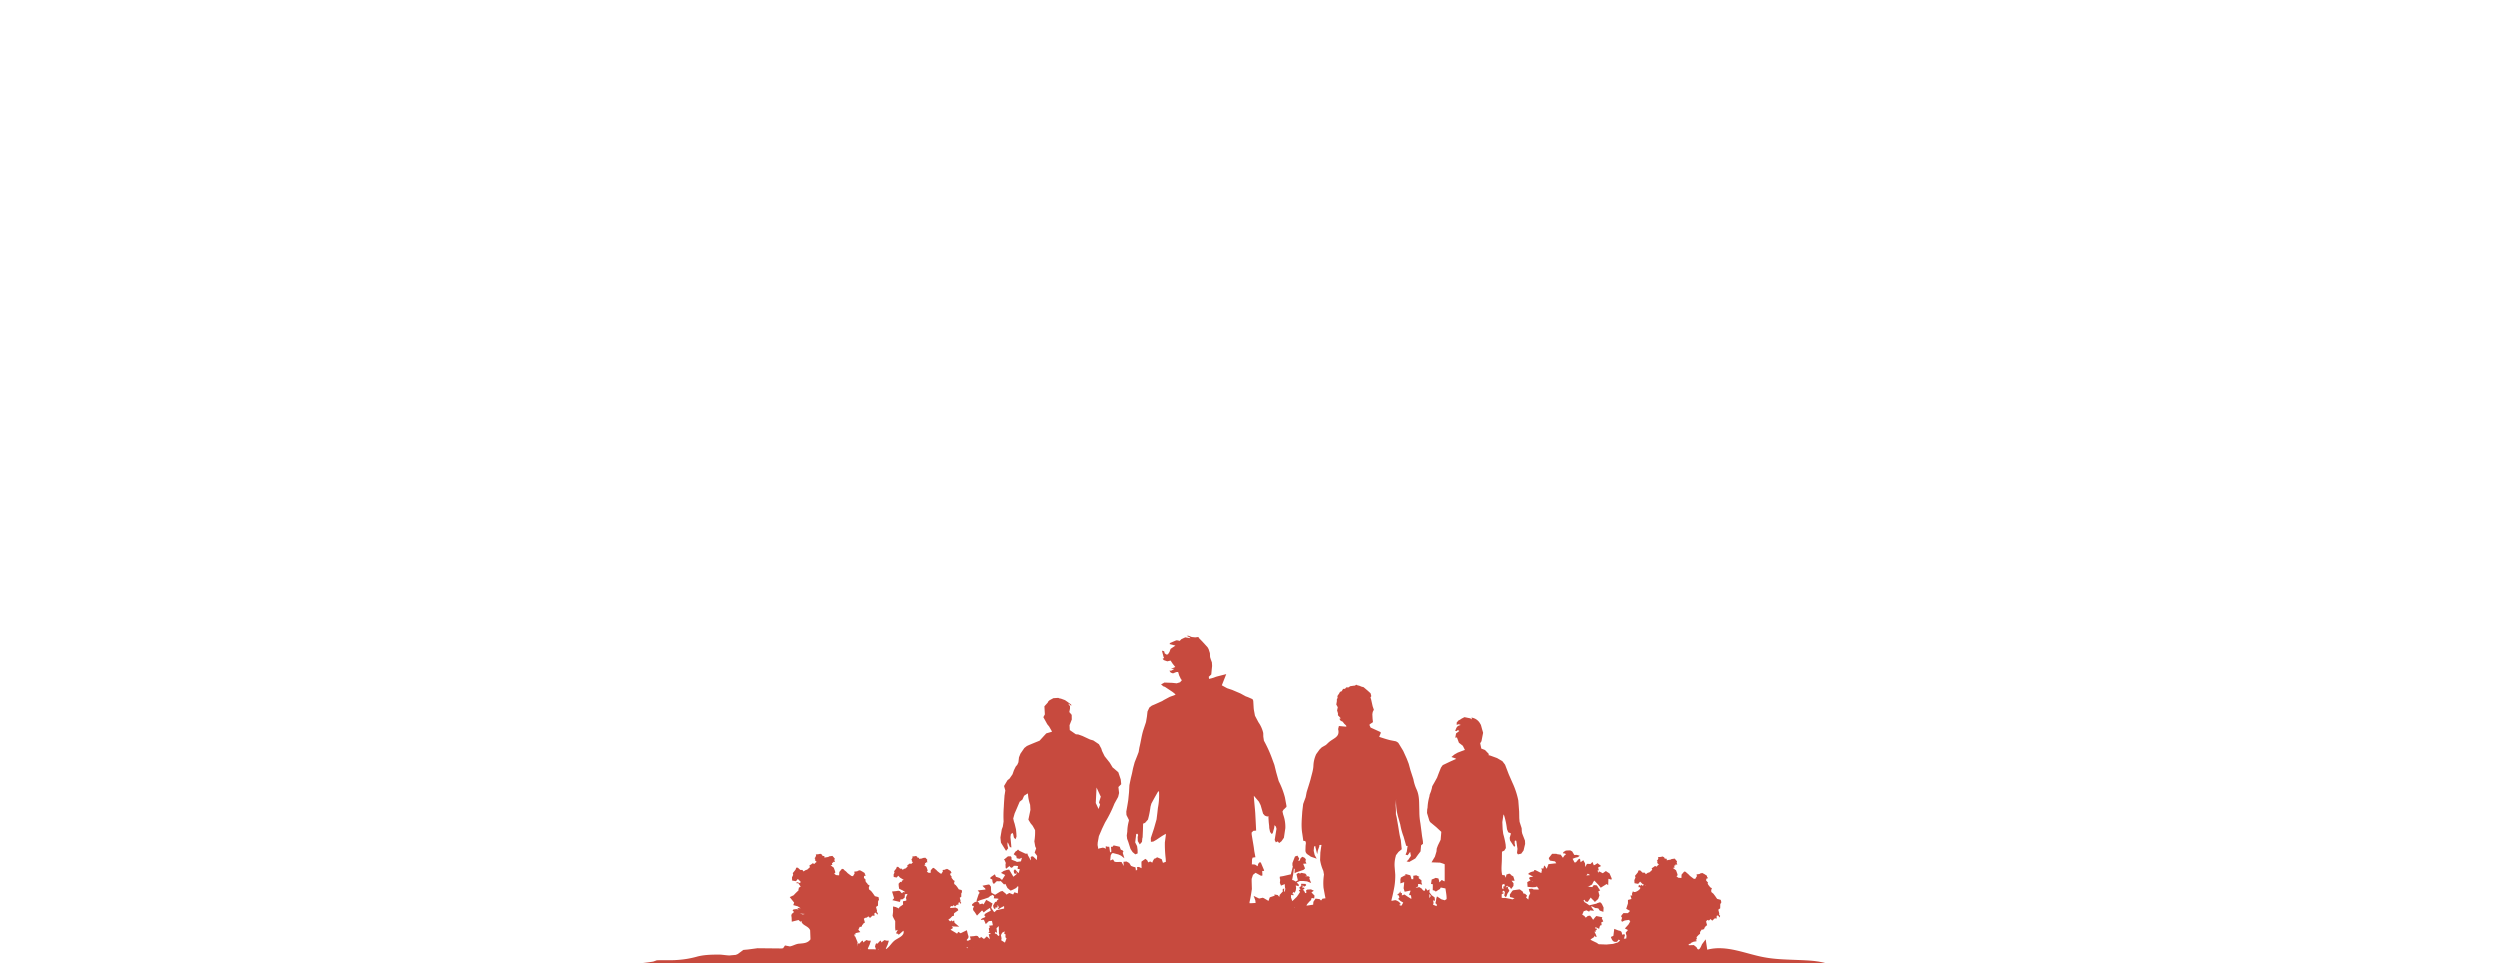 <svg xmlns="http://www.w3.org/2000/svg" width="2310" height="890" viewBox="0 0 2310 890">
    <g xmlns="http://www.w3.org/2000/svg" transform="translate(360.09 587.412)">
          <path d="M1546,313.621c-11.241-2.561-28.616-2.846-40-4.589-9.036-1.387-17.4,13.589-25.727,9.463l-7.221-5.727c-8.467-5.336-18.57-7.969-28.353-9-16.044-1.459-31.945,1.138-47.74,3.273a148.64,148.64,0,0,1-43.685-.569c-5.229-.676-10.495-1.565-15.724-2.028l-6.652-.676a63.817,63.817,0,0,0-10.494-2.633l-.285-.107-.818-.071-2.526-.356c-6.19-.676-12.486-.854-18.747-1.1-9.249-.356-18.5-.64-27.535-2.312-17.36-3.059-35.218-11.811-53.077-7.079l-1.459-9.569-3.38,4.518c-.782,1.814-3.059,7.933-5.016,2.81l-2.561-2.028-4.376.142-.64-.285.783-.889,1.1-.285.89-.889,2.028-.889,2.775-.462-.142-.961h-.889l1.316-1.138-.355-1.672,1.743-1.885,1.53-1.281v-1.636l.818-1.174.712-1.1.6.178,1.743-.6.071-1.032.5-.5.534-.676.214-.569,1.316-.676-.96-3.522,1.1-1.423,1.6.534,1.459-1.387,1.53,1.53,1.458-1.352,1-.889,1.636.32v-2.49l1.209-.5,1.53,1.85.071.178.391-1.6-.96-1.032.142-1.21-.854-3.451,1.743-1.245.071-3.878,1-1.672-.569-2.277-3.344-.925-1.957-2.81-1.53-1.992-1.85-1.494-.142-1.85.676-1.636-1.708-1-.783-1.174-.747-.818-.712-1.387.356-.854-1.743-1.885.142-1.672,1.6-.6-1-1.316.071-.783L1215,220.381l-1.387-.747-1.1-.534-.284.32-1.1.142-.925.6-2.7.356.355,1.636-.925,1.459-.6,1.067-1.458-.142-3.415-2.6-1.53-1.6-1.458-1.21-1.032-1-1.316-.249-2.455,2.846-.142,3.131-2.917-.249L1189,222.3l1.067-1.067-.356-1.387-1.1-3.095-3.059-2.241,1.672-.178-.356-1.885,1.316-.32-.5-.569,2.1-.178-.64-1.53.356-1.352-2.135-2.561-2.917.427-1.067.569-1.921.249-1.458.356v-1.423l-1.956-.249-.356-1.032-1.459-.854-1.743.391-2.632.213.427,1.032-.214.391-.427,1.1-.818.925.747.818-.463,1,1.637,1.708-.961.5-.569.676-.6.676-1.458-.676-.961.747-2.17,1.459.569,1.352-2.455,2.277-1.885.569-1.565,1.21-1.067-1.423h-1.992l-2.17-2.1h-1.53l-.747,1.957-2.526,3.059.427,1.636-1.031,2.348.142,2.846,3.379.6,1.815-2.063,2.241,2.206,1.387.783-1.6.854-.711-1.138-.676,1.138-1.743-.854-.5,2.134c5.621-.356-3.806,7.008-4.98,3.593l-.925,2.383.142,2.063-1.1-.6-.427.534.925,2.953-3.273.889v3.2l-1.6,4.945,3.522,1.992-1.992,2.063-4.055-.071-1.85,2.1-.285,1.387.889.712-.818,2.561.676,1.281,2.6-1.21.89-.142,2.561-.356.64-.071.569,1.281h.462l-1.743,3.024-3.308,3.664,2.846,1.423-2.1,2.455.783,2.953-.285,2.455-2.312.142.356-.534.783-2.775-.783-1.032-.96.6-.569.142-.427-1-.391-1.636-1.245-.961-1.885-.462-3.628-1.423-.818,6.474-2.312,1c1.316,3.949,2.739,5.016,5.656,4.411l1.636-1.992,1.067.818.214.071-2.17,1.779-4.376,1.316-6.19.6-7.079-.285-1.743-1.245-4.8-2.312-1.1-.818,3.557-2.348-.071-1.21,1.245,1.067h1.1l-.961-2.419-1.245-2.49,1.245.6-.213-1.423,1.174-.64-.071-1.316h-1.458l.356-1.21,1.743.676,1.6.889.285-.889.178-.961.569-1.245,1.316-.356-.285-2.561,1.814-.818-1.316-2.846.427-.961-.143-.107-5.372-1.1-1.1,1.1-1.885,2.419-1.458-2.241-1.387-1.636-2.063.285-1.885,1.6-1.387-1.672-1.885-1.067,1.387-3.237,2.526-.818,2.419,1.21.427-.5.32-.64,1.957.178,1.886.142-2.917-4.091,1.458.249,2.633,1.352h.854l1.921.356,1.316,1.992,3.344,1.174.213-3.984-1.672-3.522-1.53-1.423-2.7.889-.783.462-6.51,1.53-3.344-2.348-.747-.285-1.281-1.672.712-.925,1.316,1.814,1.886.213,2.775-3.984,1.1,1.316,2.241,2.134.392.712,3.13-2.846,1.174-3.2-.818-3.095-.071-.961,1.6-.534-1.6-2.383-1.317-2.1-.747-.427-1.885-.071-.712.213-1.032,1.565-4.589-.356,1.032-.142,3.273-1.85,1.174-2.312.854-1.316,1.1,1,2.775,2.917,2.17,2.668,5.478-3.451,1.387,1.138.213-5.941,2.775.818.285-1.1-2.028-4.7-1.921-1.174-1.458-1-2.882,2.028-3.059-1.6-.676.036v.534l-.284.64-.889-2.063,1.245-.285-.64-2.561,2.775-1.387-3.308-2.6-2.454,1.6-1.032.32-1.174-3.095-1.743,1.85-3.344-.036-1.6,2.917-.214-3.415-1.565-2.882-2.526,1.85-.534-3.273-1.459.6-2.17,2.6-1.174.427-.569-.676-1.458-2.882,2.526-.96,2.419-.569,1.672-1.281-2.917-.818-.64.107h-1.53l-1.921-3.273-1.814-.96-3.557.142-.676.142-2.028,1.281-.5,1.138,1.885.178.961.711-1.6,1.352-1.245,1.921-1.992-2.846-3.486-.534-.5-.285h-4.02l-2.1,2.668-.889,1.138v.569l.961,1.885,4.731.747,1.174,1.708-7.221.818-1.6,4.3-1.53-2.312-.889-.783-.64,2.775h-2.135l.818,1.494-.462,1.174.249.889-.747.5-.712-.285-4.518-2.277h-1.1v1.032c-3.451.854-4.3,1.245-5.55,2.632l2.277,1.174,2.526,1.316-1.53.142-1.885.285-.427,1.53,1.317,1.281-3.059,1.779.285,4.34,4.66.391,2.454-.142,1.565-.569,1.743,2.419-.32.391-4.447-.071-1.53-.711-2.988.249.391,1.743.284.925.711,1.1-1.387,2.917-.427,3.095-2.1-1.885.925-1.708-1.885-1.779-1.388-.142-.783-1.885-2.348-1.743-.64-.249-5.763.818-.818.534-2.312,3.415.142,2.312,4.233,1.1-2.063,1.1-1.1-.391-5.443-1-1.672.071-1.6-.178v-3.273l2.313-1.245-1.886-.676,1.1-1.494,1.459,1.21-.6,3.557,1.459,1.423.747-1.281.712-2.063,1.387-2.028.427-.712-.712-1.281-.676-1.032.071-1.316-2.241.64,1.459-1.672.889,1.032,1-.036.818.676,1,1.459,2.135-2.882.071-2.49-1.814-2.277h2.846l-1.245-4.02-1.885-1.067-.32-.569-1.458-.96-2.668.889-.6,2.953-1.032-2.277-2.241-.249-.214-.818-.213-1.21c-.6-4.269.071-8.573.071-12.913l.071-5.052.071-1.565,2.1-.96,1.459-2.348-.214-3.2a77.675,77.675,0,0,0-2.241-9.961l-.534-4.3-.285-6.617,1.032-7.115.64,1.067a72.109,72.109,0,0,1,2.633,12.664l1.174,2.846,2.028.783.427.391-1.138,3.878.284,2.419,3.913,5.976.889-1.138-.5-1.814.071-2.455.783-.5.676.391,1.067,7.364-.427,3.878.89,1.245,1.957-.462,1.032-.178,2.17-2.953,1.174-4.909.285-1.174-.142-3.059-2.562-6.581-.356-1.814-.142-3.059L1044,171.894l-.285-3.415-.107-6.012-.142-1.814-.641-8.431A72.24,72.24,0,0,0,1037.487,136L1034,128.031l-3.415-8.894-2.49-3.237-4.873-2.846-6.51-2.383-1.672-.427.747-.783-3.735-3.878-3.415-1.316-1.031-4.945,1.174-1.814,1.53-7.826-.427-1.53-.534-1.779-1.067-3.949-.889-1.53a10.754,10.754,0,0,0-7.933-5.265l.64,1.672-1.743-1-5.265-1.067-2.668,1.352-1.637,1.138-1.138.462L985.9,80.184l-.036,2.17,1.921-.6,1.886.676c-3.06,1.067-3.557,1-5.158,5.514l1.138.213,1.387-1,1.316.854-3.06,2.277-.712,3.949,1.53-.285,1.814,4.909,3.629,2.81,1.921,3.842-3.308,1.21-3.415,1.316-2.988,1.708L981,112.058l1.6.534,1.387.462,1.53.711-5.443,2.419-7.079,3.38-1.6,2.241c-1.245,3.095-2.49,6.154-3.593,9.249l-2.6,4.7-1.921,3.344-.355,1.885-.818,2.881-1.21,3.059-.249,1.708a43.152,43.152,0,0,0-1.672,10.1l-.356,1.885-.142,3.166,2.17,7.186.747,1.245,5.621,4.66,4.66,4.34-.569,6.83-.035.5-2.526,5.158-1.1,2.988-.213,2.632-1.458,4.838-1.388,2.277-1.743,2.953,7.933.285,2.775.889,1.459.6v14.941l-.213.889-.569-.249-1.921-1.067-1.387,1.387-.854.854-.285-1.814-.6-1.85-2.561-.5-1.316.64-2.312.889-.6,4.127,1.637.213v2.277l-.071,3.2,1.459.356,1.423.961,2.206-1.459,1.53-.854.818-1.459,4.34.889c.391,3.273,1.174,6.581,1.032,9.854l-1.743,1.067-3.13-.925-4.02-2.668-.64,2.1-.213,1.85-.6,2.348,1.174.889.071,1.85-3.415-1.316.5-1.672-.5-2.526,1.1.64.64-.5-.285-2.739-2.7-1.957-2.134-2.739.249-2.739-2.134,1.1-1.53-2.277-1.1,2.739-1.388-.676-1.352-1.708-2.206-1.281-2.348.6-.854-.071,2.241-1.1v-2.277l1.636.071,2.1.64-.676-2.134.107-1.885-2.917-2.348,1.067-.889-3.059-1.494-2.917.534.32.889-.178,2.206h-1.6l-.5-1.921-.64-1.708-4.518-1.21.142,1.245-.961.249-3.344,1.814-.463,2.063.071,1.459-.071,1.885,3.522-1.21-.142,2.312-.391,3.344.961,3.237.818-.142,4.269-.889.391.249-1.245,3.166.071.676,1.458.213.356,1.672.071,1.743-3.629-2.277-2.7-1.85-2.49.854.213-2.312-1.138.356-.142-.711-.391-1.174-.925,1.921-1.1.462.143.213-.143.213-.96.569,1.743.534.463,2.028-1.174,1.1,2.241,1.992,2.49,1.387-1.53,2.81-1.6-.142-.427-.783,1.387-.462-1.672-1.992-1.85-1.1-1.6-.569-3.557.711v-.889c1.1-4.233,2.028-8.573,2.775-12.842a64.493,64.493,0,0,0,.711-10.494l-.5-6.3a28.314,28.314,0,0,1,.961-10.779l.142-.818,2.383-3.131,2.988-2.455-.854-8.68c-1.316-4.589-1.779-9.249-2.632-13.909l-1.245-7.186-.64-2.455v-4.162l-.249-4.269.391-5.905A57.257,57.257,0,0,0,931.3,165.74l2.455,8.716a59.5,59.5,0,0,0,3.059,11.135l1.53,5.372.889,3.166,1.316.142-.213,1.316-.534,3.878-1.138,2.846,1.956.534,2.277-3.166.712,3.771-2.49,3.664-1.53,1.459,2.49.427,5.621-3.2,2.632-3.7,2.17-2.81.5-5.585.462-.427,1.316-1.032-.107-2.383-.783-4.7-.427-3.415-1.1-8.467a57.715,57.715,0,0,1-.96-10.21l-.214-9.036c-.142-4.127-.569-8.218-2.419-12.166a37.764,37.764,0,0,1-2.881-9.249l-2.7-8.289-1.387-5.123-.285-1L939.8,113.73l-3.344-7.364L932.294,99.5l-.641-.818-1.814-1.1-5.407-1.067c-3.415-.818-6.724-1.957-10.139-3.059l1.53-3.771-.5-.747-8.965-4.091L905.329,82.6h-.071l.285-.783,2.988-1.957-.356-3.237-.213-4.091.356-2.1,1.032-2.063-1.1-3.166-1.459-6.474-.569-1.672L907,55.816l-.64-2.561-2.49-2.312-4.02-3.415-1.885-.462-2.028-.854-1.672-.391-1.245-.569-1.1.818-1.459.142-3.06.462-1.458,1.1-2.028-.071-1.245,1.352-1.743.071-1.316,2.17-1.53.569L877.19,53.5l-.854,1.21-.676,1,.214,1.672-.712,1.352V60.44l-.534,3.131,1.387,2.49-.64,2.988.818,2.668-.036,1.743,2.633,2.846-1.316.427,1.174,1.814,1.886.889,1.458,1.921,1.708,1.565.285,1.067h-.747l-6.19-.569-.712,2.882c1.886,7.577-4.233,8.111-8.964,12.451l-2.277,2.17-3.878,2.206-2.028,1.992-3.131,4.34a27.947,27.947,0,0,0-2.561,10.708c-.142,4.02-1.672,8.36-2.561,12.238-1.138,4.127-2.455,8.04-3.7,12.131l-.889,4.66-2.312,6.261-.818,6.937c-.427,6.83-1.174,13.589,0,20.455l.961,6.688,1.814.142.6,1.708-.32,2.668-.142,4.162c0,3.629,2.7,3.949,4.874,5.905l5.549,1.885-1.885-3.38-.889-3.913.32-3.913.071-.142,1.138-.249.071,1.032,1.636,6.4.569-3.344,1.387-3.913.071-1.245,1.956-.071-.356,1.957-.711,5.087-.249,6.937a37.929,37.929,0,0,0,2.988,10.032l.6,3.451a50.16,50.16,0,0,0-.427,12.2l1.352,7.435.462,2.241-2.774.356-1.316,1.708-1.316-1.281-3.771-.5-1.992,2.953-.213,2.668-6.19.925.5-1.245,2.206-2.561,1.458-1.316.64-1.992,2.348.427.284-2.632-2.846-2.953,2.241-1.53-2.668-1.281-3.38.213-1.138.676.285,2.063-.356.534-.818-.178-.889-1.814-1.387-1.352,1.1-.178.676-1.067-.889-.6-1.174.356.32-1.494-.036-1.174,1.245,1.565,1.6-.925.463-.712-.747-.925-3.771-.178-.214.534.214,1.6-1.388.854-.534.711.391.747.925.64-1.174.64-.569.5,1.174,1.352-1.672,2.6-1.387,1.921L835,244.287l-1.032.889-1.174-3.308.071-2.17.96-.356.285.427,1.1.071-.285-1.245-.676-.285-.142-.391.676-.6.356-.569,1,.783,1.032-2.063.356-2.455-.356-2.277,2.775.676v-1.494l-1.957-1.921,3.059-1.387h2.917l3.629.391,3.806,1.494-1.672-4.162.427-.925-.213-.391-.6-.569-.854-.142-2.419-.142-.143-.142,1.672-.356-1.6-1.885-3.7-.676-1.1.676-1.6-.676-1.743,1.352.711,3.095.6,2.419-2.063,1.174-1.815-1.1-1.459-.356.961-5.158.711-5.514.747.712-.107,1.174-.071,2.6,1.53-.854,5.621-1.921,1.1-.356,1.459-1.352-1.743-4.3,3.06-.213-.889-1.885.284-2.1-1.281-1.423-2.063-.854-1.672,1.636-.569,1.885-1.458.356.925-2.17-1.6-2.739-2.312.783-2.348,6.048v2.134l.356,1.174-1.814,7.115-7.079,1.636-3.059.5-.142,1.209.427,1.708-.284,2.917,1.032,2.49,3.486-1.423.142,2.917.249.925.142.462-.463,2.561-.711.071.142-3.095-1.458,1.032.142,2.134-.427.249-2.419,2.668-.356,1.921-1.53-1.743-3.059-.534.285,1.138-4.518,1.53-.569,1.53-.6,1.779-4.233-2.49-1.067-.462-3.379.747-5.087-2.455.783,2.028.818,2.277.213,2.241-3.949.213-1.6.036-.071-.925c.96-3.984,1.6-8.111,2.206-12.2l-.213-7.222v-2.134l1.209-3.735,2.419-1.921,5.051,2.775,1.281-.285-.213-4.162,1.53-.071L808,216.9l-3.13-7.435H803.48l-1,1.387-.534,2.17-2.383-1.565-2.277-.213-.641.142.142-4.589.5-1.743,2.632-.391-1.032-5.514-.5-3.842c-.64-4.055-1.387-8.075-1.956-12.024v-1.459l1.6-1.53,2.561-.249c-.249-5.443-.534-10.672-.818-16.008-.356-5.265-1.032-10.53-1.316-16.186l4.66,5.478,1.6,3.2,2.277,7.9,1.672,1.85,2.1.747,1.1-.178.213.071-.142,1.067.285,4.3.391,3.522.071,1.885.783,3.664,1.6,1.921.889-1.067,1.316-4.767.285-2.419,1.316,1.387.5,1.992-1.1,6.759-.569,3.557,1.1,2.206,1.672-.925,1.388,1.53,2.1-1.6,2.277-3.273,1.316-8.894a33.271,33.271,0,0,0-1.992-12.522l-.64-2.846.889-1.6,1.209-1.1.391-.32h-.142l1.281-1.138.071-.925-1.458-7.933a72.22,72.22,0,0,0-5.727-15.012l-2.277-8-1.743-7.044-1.743-4.731a118.67,118.67,0,0,0-7.9-17.609l-.569-3.7-.071-3.38a28.272,28.272,0,0,0-4.447-9.961l-3.2-6.048L798.464,68.3l-.142-1.21-.427-7.044-.676-1.459-4.233-1.85-2.241-.818L786.227,53.4l-7.791-3.344-4.7-1.565-4.873-2.668,4.091-10.352-8.822,2.241-4.447,1.53-2.633.64-.213-1.992,2.277-2.1.142-1.565.64-6.332-.213-3.308-1.032-2.775-.64-2.1-.142-3.629L756.7,12.415l-.96-1.743-4.8-5.265-3.415-3.486-.142-.783-2.988.391-3.237-.32L738.024,0l-1.672.071,2.917,1.459.569.747-4.731-.783L731.478,3.2l-1.53,1.6-1.814-.5-1.387-.036-5.621,2.419-.6,1L726,9.107l-4.447,3.024-1.032,2.846L719.1,17.182l-1.316.249-1.708-1.174-.285-1.281-.213-.64-2.028-.534,1.53,5.976.356.356.071.462-1.317.64,1.032,1.281,3.273,1.138,3.059-.711L723.545,26l2.312,2.846-4.02,1.779h3.131l-2.6,1.6-1.921.071L721.7,34.08l2.063.711,2.988-1.21,1.743-.107.961,3.2,1.6,3.344.925,1.032L730.3,43.009l-3.13.96-3.878-.427-7.435-.285L712.731,45l2.206,1.814,1.316.391,6.9,4.589,2.135,1.672.854,1.032L720.7,56.527l-5.265,2.81-1.672,1.032-6.652,2.988L704.193,64.6l-2.241,1.708-1.743,3.7-.534,4.767-.854,5.016-2.632,7.9c-1.53,5.194-2.17,10.494-3.486,15.688l-.676,4.091-1.458,3.842-2.241,5.656-1.459,5.443-1.032,5.016-1.032,4.233-1.316,6.4-.356,6.617-.711,7.186c-.534,3.593-1.174,7.115-1.814,10.672l.142,3.095,2.312,4.66-.071.818a38.886,38.886,0,0,0-1.458,9.89l-.5,3.629.356,3.059,1.032,2.739,2.1,6.617,1.921,2.881,2.526,2.1,2.135-.889-.071-3.273-.462-3.451-1.743-3.451.96-7.791,1.245-.178.5,1.281-.427,1.743.142,3.771,1.814,3.024,2.028-2.312.32-3.344.285-.889.285-6.368.142-6.261,1.814-.711,2.7-3.059a85.03,85.03,0,0,0,2.348-11.917l.783-2.81c1.992-3.735,4.02-7.364,6.19-11.1l.889-.32.071,2.526a57.993,57.993,0,0,1-1.1,12.878l-.5,4.589-.747,6.012-2.383,8.431-2.917,8.787.071,3.486,2.17-.213,2.775-1.565,5.407-3.629,3.486-2.028-.071,1.565-.854,6.474a112.677,112.677,0,0,0,.783,15.119l.142,2.739-2.7.96-1.138-3.344-4.3-1.814-.463.391-1.138.711-1.032.249-1.245,2.134-.5,1.494-1.992-1.1-1.814.889L700,207.539l-1.707-1.387-3.558,2.455-.142,1.174.142,5.016-2.49-1.174-1.814.213.356,2.1-1.281,1.1-.391-2.988-2.241-.64-1.885-.747-1.636-2.633-2.526-1.423-2.846.285.285,3.913-2.028-3.7L674.916,209l-3.13.107-1.992-.249-1.53-2.277-1.459.747-1.1.285.534-4.7.96-1.672,1-.462,5.123,1.316,2.455,1.1,2.206,1.779.854.64-1.53-5.052.071-.178.6-.925-.747-1.1-1.743-.747-.961-2.632-5.372-1.21-.6.213-.64,1.067h-1.459l.356,4.482-1.174.747-.783-5.3h-1.53l-1.672-.534-.071,2.455-1.316-.818-1.387-.285-3.344.747-.818.427-.64-3.629.142-2.383,1.067-5.8,2.49-5.763.142-.462,3.059-6.368a113.7,113.7,0,0,0,8.68-17.431l3.415-6.19.889-3.629-.64-5.514,2.6-2.6-.427-4.376-2.241-6.652-4.02-3.486-1.245-.96-2.633-4.376-4.8-6.048-2.348-4.8-.712-2.312-2.17-3.949-5.194-3.486-3.059-.889L640.053,92.6l-3.842-1.387-2.206-.142-5.621-3.913-.213-4.482,1.032-2.668,1.032-2.561-.071-4.34-2.206-2.6.64-3.131V65.065l-1.067-1.352-.391-.747.32-.178,2.312,2.028-.071-1.174-3.415-2.526-2.277-1.6-3.842-1.423-1.1-.142-1.387-.534-4.447.285L609.6,59.658l-1.174,1.174-.356.925-3.131,3.451.427,7.471-1.387,2.561,3.629,6.581,1.672,2.028,2.134,3.7.569,1.138-5.3,1.53-2.561,2.775-3.629,3.984c-3.949,1.636-7.826,3.131-11.739,4.909l-2.348,1.85-3.629,5.3-1.316,3.308-.534,4.589-1.067,2.348-1.387,1.565-1.708,3.486-1.281,3.7-2.775,4.02-1.85,1.423-3.2,5.372,1.174,4.162-.64,4.055-.071.213c-.249,3.629-.534,7.15-.676,10.672a109.73,109.73,0,0,0-.214,13.66l-.711,4.8-.96,2.49-1.245,7.506.071,1,.427,3.842,4.7,7.542,1.957-2.383-.676-2.882v-2.668l.818,1.032,1.459,3.415,1.387.32-.213-2.383-.676-7.15.391-2.739,1.53-1.21.64,1.352.64,3.024,1.494,1.53.925-2.455-.142-2.881-.356-3.806-1.245-5.194-.676-2.028-.64-2.81,1.316-4.7c1.6-3.522,3.059-7.15,4.66-10.815l2.49-1.957,1.6-3.557,3.344-2.17.213.569a37.263,37.263,0,0,0,1.992,9.925l.285,4.767-1.885,9,2.1,3.451,1.814,2.17,2.277,4.091A53.674,53.674,0,0,1,595.656,190l.818,4.731.854,1.743-1.387,3.913,2.277,3.059-.285,3.878-1.387-1.459-2.063-1.885-1-.178-1.245.64.285,2.917h-.285l-2.775-4.98v-1h-2.028l-5.692-2.668-1.174-1.174-1.1,1.1-1.209.747-1.708,2.49,1.672,1.316.6-.071.569,2.455,2.49.569,2.277-1-.889,3.344-3.878.534-.5-.462-4.3-1.636-.071-2.17-.64-.925h-2.632l-3.735,3.095.747.6,1,2.455-.285,1.459.142,3.059.463.783,3.273-2.632.142.818,1.388,1,1.316-.64,1-1.245h2.134l1.814.285-.285.961-.213,1.708,1.6.036.427.142-.961,3.629-1.067-.889-2.419-2.7-1.174,1.458.462,2.419,1.53.391.783-2.1-.285,2.526-2.775,2.241-3.913-6.617-2.063.285-2.988,1-2.49,1.779,3.878,1.957-2.917,4.589-2.1-1.814-2.988-1h-.463l-1.067-2.419-4.02,2.775L555,224.544l.854.285.889.391.285,2.526,1.174,1.672,2.7-2.6,3.2.071.427-.285,3.13,3.237,1.387-.6.071.534,1.672,3.308,2.561,2.17.534.213,2.1-.889,2.775-1.423,1.6-1.743.5.5-.5,6.154-3.13-1.032-1.174,2.028-3.557-1.387-2.561,1.53-.961-1.138-2.846-2.277-1.957.569-4.8,2.988-3.38-1.885-.356-1.885-.071-3.664-1.316-1.85-.925-.213-5.621,1.138,1.458,1.6.961.676.427,1.245-7.222.818,1.814,2.206-.925,1.21-1.921,5.727.213,1.067-.285.071-1.957.711-2.134,1.814-.071,1.316,1.1.142.569.178-.214,1-.64,1.6.427,1.459,1.316,1.636,2.028,3.131,4.482-4.625.5.036,1.174,1.636,2.739-2.17,3.095-1.992.711,2.6-3.771,1.957-1.565,1-.64,1.21,1.1,1.387-1.459,1.067-.6-.071-1.885,1.138-.356.783,2.846-.107,1.743,4.02,2.846-2.775,2.846-.213.854,4.02-3.557.462.818,1.423-1.032,1.138.5,2.988-.213.071-.64.534.569.569,1.174.071.213.889-1.672.142,1.1,4.625-2.846-2.633-2.632,2.419-2.775-1.992-.64,1-.391.32-.925-.64-.961-1.316-1.53-.356-2.028.356-3.806.32.889,2.739-2.775,1.316-1.1-.676.5-.783,1.1-1.21.142-1.565-.64-1.921-.889-3.7-5.763,2.81-2.17-1.316-1.1,1.708-1.53-.961-4.518-2.7,2.348-1.636-1.316-1.423,6.973.249-4.3-3.593-.356-2.17-1.814.925-.285-1.067-1.672,1-1.6-1.6,1.885-1.316,1.743-1.921,1.387-.178.285-2.455,3.878-2.739-.462-1.459-2.1-1.1-1.957.213-2.49.178-.356.071-.142-.818.925-1.1,1.1.391,1.245-1.138,1.174,1.245,1.138-1.032.818-.711,1.245.213v-1.921l.96-.462,1.281,1.494v.178l.32-1.281-.747-.783.142-1.032-.711-2.739,1.387-.925v-3.095l.711-1.245-.285-1.85-2.7-.64-1.53-2.312-1.245-1.53-1.458-1.138-.071-1.494.534-1.316-1.387-.783-.6-.925-.569-.64-.534-1.1.249-.64-1.316-1.494.071-1.316,1.245-.5-.747-1,.071-.6-1.814-1.174-1.032-.64-.925-.391-.214.249-.889.142-.676.427-2.17.285.285,1.316-.783,1.174-.391.854-1.138-.142-2.7-2.1-1.174-1.245-1.174-.889-.854-.818-.96-.142-2.028,2.206-.142,2.455-2.134-.178-1.316-1.1.747-.783-.285-1.1-.889-2.455-2.277-1.743,1.245-.178-.285-1.459,1.1-.249-.427-.462,1.672-.142-.534-1.138.356-1.174-1.814-1.885-2.312.249-.747.462-1.53.178-1.174.285v-1.067l-1.53-.178-.285-.854-1.1-.676-1.387.285-2.028.178.285.783-.142.356-.285.818-.783.711.712.747-.427.783,1.316,1.281-.747.391-.427.569-.6.5-1.138-.5-.747.6-1.672,1.1.356,1.1-1.814,1.779-1.6.462-1.174.889-.783-1.1h-1.6l-1.708-1.636-1.281-.071-.6,1.6-1.957,2.455.356,1.316-.818,1.743.107,2.277,2.739.5,1.458-1.672,1.672,1.779,2.775,1.672.6.356-1.814.889v1.281l-1.245-.356-.747.783-.925,1,.142,2.277.356,2.348,3.344,1.6,1.957,1.245-.569.6-1.032-.534-.64.889-.356.427-.889-.711-1.1-1.316-1.458-.356-2.028.356-3.771.356,1.885,6.19-1.6,1.814,6.973,1.636.747-2.6,1.245.391,2.312-1.636.285-2.028V238.88h.676l1.53-.356.071.889-.64.818-.676,2.1.427,1.067-.071,1.352-3.059.64.142,3.024L471,250.726l-.5,1.281-2.846-1.281-2.561-.569v5.158l-.427,3.486.783,1.885,1.636,2.988-.036,6.261.249,2.6,2.17-.783-1.672,3.2,2.348.676-.178,1,4.7-4.091c1.459,4.2-4.02,6.439-6.866,8.218-3.7,2.17-5.407,6.261-9.036,8.751l-.356-.391,1.743-3.771.783-2.6.249-.961h-1.992l-2.028-.6-2.917,2.241-.356-1.708L453,282l-2.348,2.6-1.138-.427-.462.818-.64,2.1.889,2.668-7.008-.071-.534-.569,1.708-3.771.854-2.6.213-.961H442.51l-2.028-.6-2.988,2.241-.249-1.708-.925.285-2.49,2.6-1.032-.427-.427.818-.64,2.241.64-3.878-2.241-5.478-.534-.178-.356-1.85.64.213.676-.142-.285-1.1,4.589-1-1.85-2.134,1.316-2.739.391.142,1.672-.534.071-1.067.5-.5.6-.676.213-.534,1.316-.711-.961-3.486.213-.32,1.743-.854.6.142,1.6-1.281,1.53,1.494,1.316-1.281,1.138-.96,1.636.356v-2.526l1.138-.5,1.6,1.85v.249l.462-1.672-1.032-.961.213-1.245-.925-3.486,1.814-1.21.071-3.913.854-1.636-.427-2.312-3.344-.854-1.956-2.81-1.565-1.992-1.957-1.53-.142-1.921.747-1.565-1.636-1-.783-1.245-.818-.747-.711-1.387.356-.854-1.672-1.85.142-1.743,1.6-.5-1.032-1.352.107-.818-2.277-1.423-1.459-.818-1.032-.462-.285.249-1.174.213-.783.569-2.775.32.356,1.708-.925,1.459-.534,1-1.458-.142-3.486-2.6-1.53-1.6-1.459-1.1-1.032-1.138-1.316-.178-2.383,2.882-.213,3.131-2.846-.249-1.708-1.316,1.1-1.067-.356-1.387-1.1-3.059-2.988-2.277,1.6-.249-.285-1.814,1.316-.32-.569-.64,2.1-.178-.711-1.53.5-1.387-2.206-2.49-2.917.391-1,.6-1.992.32-1.459.32-.071-1.423-1.814-.285-.356-1.067-1.53-.818-1.814.391-2.419.213.285.96-.213.463-.356,1.067-.889,1,.818.783-.534.96,1.707,1.708-.889.5-.64.676-.676.676-1.459-.676-1.032.818-2.1,1.352.569,1.459-2.455,2.241-1.85.64-1.6,1.1-1.067-1.387h-1.921l-2.312-2.1h-1.459l-.676,1.885-2.526,3.13.356,1.672-1.1,2.277.142,2.917,3.522.6,1.743-2.063L379.366,227l.391.32v.6l-.676.071.285.6-3.13-.925-.569,1h1.885l2.206,3.166-.676.391-1.1.64v.854l-.285.391.071,1.138-2.7,2.6-1.885,1.992-3.557,1.672,4.091,5.123-.818,2.277,4.162,1.138,2.7,1.814-3.237-.356,1.316,1.459-2.1-.391-2.775.391-.712,1.174.854.6.5.427-.783.854-1.316,1-.427,1.494.285,1.957.142,3.771,6.261-1.565,1.743,1.636.889-.854.356,1.53c1.85,3.166,6.119,3.38,7.72,7.15l.32,8.4c-2.561,3.557-6.225,3.629-10.21,3.984-3.2.142-5.763,2.028-8.822,2.561l-4.518-.889-1.743,2.561-1.53.213-22.163-.213-8.822,1.174-4.233.391-5.123,3.806-1.885.783-.5.036-3.2.285-2.277.213c-3.344-.142-6.866-.818-9.747-.818-6.866.071-13.874.142-20.562,2.028a88.356,88.356,0,0,1-17.431,2.917c-3.522.285-7.222.285-10.779.213l-8.324.071-3.486,1.245c-5.052.854-10.352,1.352-15.475,2.1-7.364.889-14.052,3.913-20.918,5.834l-7.008,1.316-7.648,2.917c-3.557,1.53-7.435,2.348-11.064,3.664L150,307.04c-26.894.462-29.262,8.787-56.013,6.581-12.7-1.067-26.04,0-38.776,0-13.554,0-177.116,6.759-189.211,9.712-24.262,5.834,135.387,44.4,135.387,63.108v532.58H1584.225v-466.7c0-29.953.285-59.942,0-89.9-.213-27.285,85-39.594,59.779-45.5m-536.97-97.082,2.063,1.316-3.38.356Zm-51.084,7.471-.463-.391.107-.107.569.391Zm-28.139,3.415.285-.818,1.814-.64.356,1.708-.142.534-1.139.107.142,2.561-1.316-.783ZM381.5,257.556l-.071-.142-2.49-.711,4.589.391Zm179.187,12.664,2.1-1.921v.783l.142,6.19.427,1.1-.285.676-.356.427-.961-.676-1.067-1.281-1.459-.356-.142.036.5-1.387.427-.249,1.245,1.245Zm599.566-39.594.427.285-.427.178Zm-198.29,9.818-1.316,2.028v-3.949ZM836.386,251.118l.071.285-.32.071-.142-.142Zm-3.522-5.265.071.071-.142.071-.142-.071ZM653.109,140.233l3.486,7.577.462.818-1.672,5.407,1,1.992-1.387,4.091-2.6-5.55Zm-84.062,135.68-.142,2.668,1.032,1.067-1.459,3.913-3.273-2.063-.142-.071.285-1.814-.534-2.81-.071-.071,1.174-2.277,2.348-1.316-.462,2.206ZM555.778,251.4l.747-2.561.5-1.387-2.988-1.814-2.846-1.565-2.455,4.2-1.1-.818-2.561.747-.356-1.281-1.672-1.459,2.775-1.174,3.415-1.032,4.091-1.387,1.6-1.423,2.312-1,1.245,1.281-.285,1.885,1.387.142,1.743.071,1.459.427-1.387,1.067-.961,1.779-.925-.249-1.992,3.593.534,2.206,1.1,1,.427-.071.071-.6-.285-.711,2.17-.213.213-2.419,1.174,2.348-1.174,1.387,1.174.071,2.206-1.387,2.526-1.281.071,2.312-7.257,1.53-.107.462-1.814,1.387Zm-16.044,37.033h.107l-.107.071Zm-5.514-.356-.142.747-1.387-1.1ZM451.9,289.36l-.142.427-.854-.036Zm-16.684,0-.142.249h-.5Z" fill="#c74a3e"/>
        </g>
</svg>